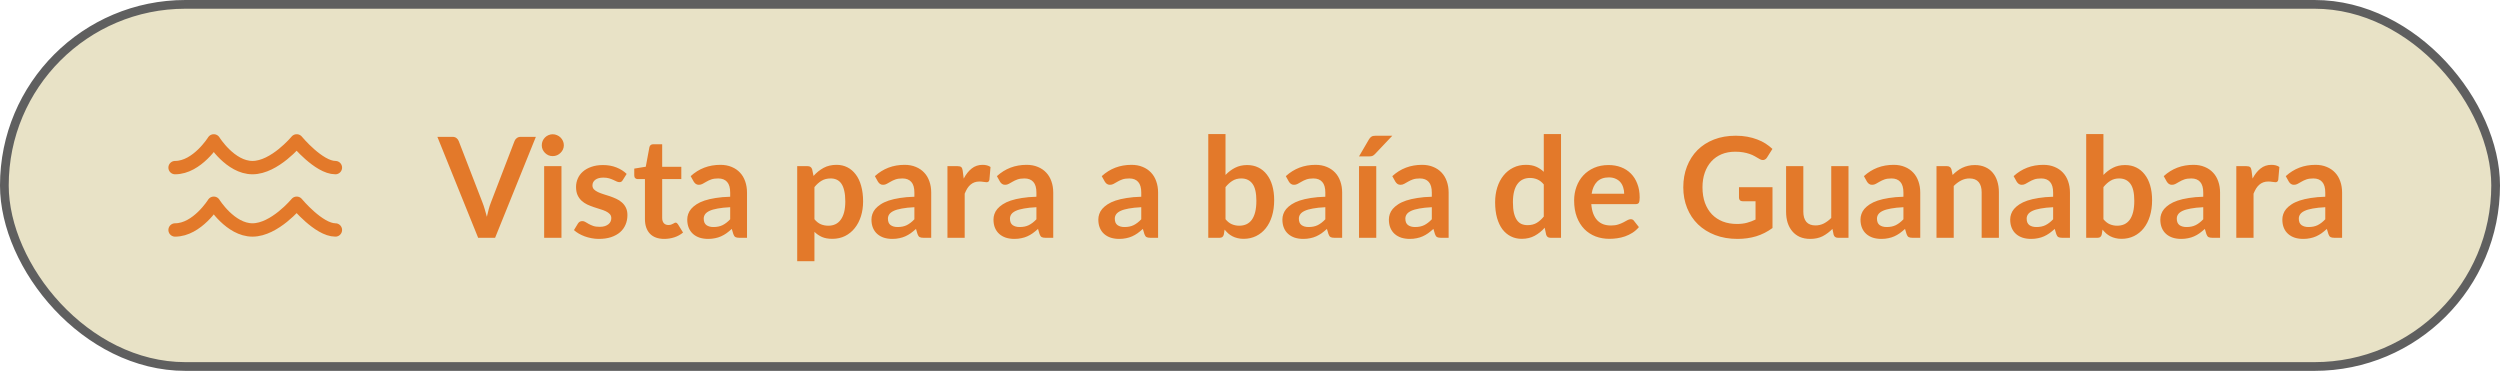 <svg xmlns="http://www.w3.org/2000/svg" width="573" height="85" viewBox="0 0 573 85" fill="none"><rect x="1" y="1" width="571" height="83" rx="41.5" fill="#E8E2C6"></rect><rect x="1" y="1" width="571" height="83" rx="41.5" stroke="#5F5F5F" stroke-width="2"></rect><path d="M40.125 38.417C45.194 38.417 48.996 32.292 48.996 32.292C48.996 32.292 52.798 38.417 57.867 38.417C62.937 38.417 68.004 32.292 68.004 32.292C68.004 32.292 73.073 38.417 76.875 38.417M40.125 52.708C45.194 52.708 48.996 46.583 48.996 46.583C48.996 46.583 52.798 52.708 57.867 52.708C62.937 52.708 68.004 46.583 68.004 46.583C68.004 46.583 73.073 52.708 76.875 52.708" stroke="#E3792A" stroke-width="3.062" stroke-linecap="round" stroke-linejoin="round"></path><path d="M122.822 31.364L113.478 54.5H109.59L100.246 31.364H103.702C104.075 31.364 104.379 31.455 104.614 31.636C104.849 31.817 105.025 32.052 105.142 32.34L110.598 46.452C110.779 46.911 110.95 47.417 111.11 47.972C111.281 48.516 111.441 49.087 111.59 49.684C111.718 49.087 111.857 48.516 112.006 47.972C112.155 47.417 112.321 46.911 112.502 46.452L117.926 32.34C118.011 32.095 118.177 31.871 118.422 31.668C118.678 31.465 118.987 31.364 119.35 31.364H122.822ZM128.689 38.084V54.5H124.721V38.084H128.689ZM129.233 33.3C129.233 33.641 129.163 33.961 129.025 34.26C128.886 34.559 128.699 34.82 128.465 35.044C128.241 35.268 127.974 35.449 127.665 35.588C127.355 35.716 127.025 35.78 126.673 35.78C126.331 35.78 126.006 35.716 125.697 35.588C125.398 35.449 125.137 35.268 124.913 35.044C124.689 34.82 124.507 34.559 124.369 34.26C124.241 33.961 124.177 33.641 124.177 33.3C124.177 32.948 124.241 32.617 124.369 32.308C124.507 31.999 124.689 31.732 124.913 31.508C125.137 31.284 125.398 31.108 125.697 30.98C126.006 30.841 126.331 30.772 126.673 30.772C127.025 30.772 127.355 30.841 127.665 30.98C127.974 31.108 128.241 31.284 128.465 31.508C128.699 31.732 128.886 31.999 129.025 32.308C129.163 32.617 129.233 32.948 129.233 33.3ZM142.734 41.284C142.627 41.455 142.515 41.577 142.398 41.652C142.28 41.716 142.131 41.748 141.95 41.748C141.758 41.748 141.55 41.695 141.326 41.588C141.112 41.481 140.862 41.364 140.574 41.236C140.286 41.097 139.955 40.975 139.582 40.868C139.219 40.761 138.787 40.708 138.286 40.708C137.507 40.708 136.894 40.873 136.446 41.204C136.008 41.535 135.79 41.967 135.79 42.5C135.79 42.852 135.902 43.151 136.126 43.396C136.36 43.631 136.664 43.839 137.038 44.02C137.422 44.201 137.854 44.367 138.334 44.516C138.814 44.655 139.299 44.809 139.79 44.98C140.291 45.151 140.782 45.348 141.262 45.572C141.742 45.785 142.168 46.063 142.542 46.404C142.926 46.735 143.23 47.135 143.454 47.604C143.688 48.073 143.806 48.639 143.806 49.3C143.806 50.089 143.662 50.82 143.374 51.492C143.096 52.153 142.68 52.729 142.126 53.22C141.571 53.7 140.883 54.079 140.062 54.356C139.251 54.623 138.312 54.756 137.246 54.756C136.68 54.756 136.126 54.703 135.582 54.596C135.048 54.5 134.531 54.361 134.03 54.18C133.539 53.999 133.08 53.785 132.654 53.54C132.238 53.295 131.87 53.028 131.55 52.74L132.462 51.236C132.579 51.055 132.718 50.916 132.878 50.82C133.038 50.724 133.24 50.676 133.486 50.676C133.731 50.676 133.96 50.745 134.174 50.884C134.398 51.023 134.654 51.172 134.942 51.332C135.23 51.492 135.566 51.641 135.95 51.78C136.344 51.919 136.84 51.988 137.438 51.988C137.907 51.988 138.307 51.935 138.638 51.828C138.979 51.711 139.256 51.561 139.47 51.38C139.694 51.199 139.854 50.991 139.95 50.756C140.056 50.511 140.11 50.26 140.11 50.004C140.11 49.62 139.992 49.305 139.758 49.06C139.534 48.815 139.23 48.601 138.846 48.42C138.472 48.239 138.04 48.079 137.55 47.94C137.07 47.791 136.574 47.631 136.062 47.46C135.56 47.289 135.064 47.092 134.574 46.868C134.094 46.633 133.662 46.34 133.278 45.988C132.904 45.636 132.6 45.204 132.366 44.692C132.142 44.18 132.03 43.561 132.03 42.836C132.03 42.164 132.163 41.524 132.43 40.916C132.696 40.308 133.086 39.78 133.598 39.332C134.12 38.873 134.766 38.511 135.534 38.244C136.312 37.967 137.208 37.828 138.222 37.828C139.352 37.828 140.382 38.015 141.31 38.388C142.238 38.761 143.011 39.252 143.63 39.86L142.734 41.284ZM152.252 54.756C150.823 54.756 149.724 54.356 148.956 53.556C148.199 52.745 147.82 51.631 147.82 50.212V41.044H146.14C145.927 41.044 145.745 40.975 145.596 40.836C145.447 40.697 145.372 40.489 145.372 40.212V38.644L148.012 38.212L148.844 33.732C148.897 33.519 148.999 33.353 149.148 33.236C149.297 33.119 149.489 33.06 149.724 33.06H151.772V38.228H156.156V41.044H151.772V49.94C151.772 50.452 151.895 50.852 152.14 51.14C152.396 51.428 152.743 51.572 153.18 51.572C153.425 51.572 153.628 51.545 153.788 51.492C153.959 51.428 154.103 51.364 154.22 51.3C154.348 51.236 154.46 51.177 154.556 51.124C154.652 51.06 154.748 51.028 154.844 51.028C154.961 51.028 155.057 51.06 155.132 51.124C155.207 51.177 155.287 51.263 155.372 51.38L156.556 53.3C155.98 53.78 155.319 54.143 154.572 54.388C153.825 54.633 153.052 54.756 152.252 54.756ZM167.358 47.492C166.217 47.545 165.257 47.647 164.478 47.796C163.7 47.935 163.076 48.116 162.606 48.34C162.137 48.564 161.801 48.825 161.598 49.124C161.396 49.423 161.294 49.748 161.294 50.1C161.294 50.793 161.497 51.289 161.902 51.588C162.318 51.887 162.857 52.036 163.518 52.036C164.329 52.036 165.028 51.892 165.614 51.604C166.212 51.305 166.793 50.857 167.358 50.26V47.492ZM158.302 40.372C160.19 38.644 162.462 37.78 165.118 37.78C166.078 37.78 166.937 37.94 167.694 38.26C168.452 38.569 169.092 39.007 169.614 39.572C170.137 40.127 170.532 40.793 170.798 41.572C171.076 42.351 171.214 43.204 171.214 44.132V54.5H169.422C169.049 54.5 168.761 54.447 168.558 54.34C168.356 54.223 168.196 53.993 168.078 53.652L167.726 52.468C167.31 52.841 166.905 53.172 166.51 53.46C166.116 53.737 165.705 53.972 165.278 54.164C164.852 54.356 164.393 54.5 163.902 54.596C163.422 54.703 162.889 54.756 162.302 54.756C161.609 54.756 160.969 54.665 160.382 54.484C159.796 54.292 159.289 54.009 158.862 53.636C158.436 53.263 158.105 52.799 157.87 52.244C157.636 51.689 157.518 51.044 157.518 50.308C157.518 49.892 157.588 49.481 157.726 49.076C157.865 48.66 158.089 48.265 158.398 47.892C158.718 47.519 159.129 47.167 159.63 46.836C160.132 46.505 160.745 46.217 161.47 45.972C162.206 45.727 163.06 45.529 164.03 45.38C165.001 45.22 166.11 45.124 167.358 45.092V44.132C167.358 43.033 167.124 42.223 166.654 41.7C166.185 41.167 165.508 40.9 164.622 40.9C163.982 40.9 163.449 40.975 163.022 41.124C162.606 41.273 162.238 41.444 161.918 41.636C161.598 41.817 161.305 41.983 161.038 42.132C160.782 42.281 160.494 42.356 160.174 42.356C159.897 42.356 159.662 42.287 159.47 42.148C159.278 41.999 159.124 41.828 159.006 41.636L158.302 40.372ZM186.67 50.244C187.118 50.788 187.603 51.172 188.126 51.396C188.659 51.62 189.235 51.732 189.854 51.732C190.451 51.732 190.99 51.62 191.47 51.396C191.95 51.172 192.355 50.831 192.686 50.372C193.027 49.913 193.288 49.337 193.47 48.644C193.651 47.94 193.742 47.113 193.742 46.164C193.742 45.204 193.662 44.393 193.502 43.732C193.352 43.06 193.134 42.516 192.846 42.1C192.558 41.684 192.206 41.38 191.79 41.188C191.384 40.996 190.92 40.9 190.398 40.9C189.576 40.9 188.878 41.076 188.302 41.428C187.726 41.769 187.182 42.255 186.67 42.884V50.244ZM186.462 40.324C187.134 39.567 187.896 38.953 188.75 38.484C189.603 38.015 190.606 37.78 191.758 37.78C192.654 37.78 193.47 37.967 194.206 38.34C194.952 38.713 195.592 39.257 196.126 39.972C196.67 40.676 197.086 41.551 197.374 42.596C197.672 43.631 197.822 44.82 197.822 46.164C197.822 47.391 197.656 48.527 197.326 49.572C196.995 50.617 196.52 51.524 195.902 52.292C195.294 53.06 194.552 53.663 193.678 54.1C192.814 54.527 191.843 54.74 190.766 54.74C189.848 54.74 189.064 54.601 188.414 54.324C187.763 54.036 187.182 53.641 186.67 53.14V59.86H182.718V38.084H185.134C185.646 38.084 185.982 38.324 186.142 38.804L186.462 40.324ZM209.577 47.492C208.436 47.545 207.476 47.647 206.697 47.796C205.918 47.935 205.294 48.116 204.825 48.34C204.356 48.564 204.02 48.825 203.817 49.124C203.614 49.423 203.513 49.748 203.513 50.1C203.513 50.793 203.716 51.289 204.121 51.588C204.537 51.887 205.076 52.036 205.737 52.036C206.548 52.036 207.246 51.892 207.833 51.604C208.43 51.305 209.012 50.857 209.577 50.26V47.492ZM200.521 40.372C202.409 38.644 204.681 37.78 207.337 37.78C208.297 37.78 209.156 37.94 209.913 38.26C210.67 38.569 211.31 39.007 211.833 39.572C212.356 40.127 212.75 40.793 213.017 41.572C213.294 42.351 213.433 43.204 213.433 44.132V54.5H211.641C211.268 54.5 210.98 54.447 210.777 54.34C210.574 54.223 210.414 53.993 210.297 53.652L209.945 52.468C209.529 52.841 209.124 53.172 208.729 53.46C208.334 53.737 207.924 53.972 207.497 54.164C207.07 54.356 206.612 54.5 206.121 54.596C205.641 54.703 205.108 54.756 204.521 54.756C203.828 54.756 203.188 54.665 202.601 54.484C202.014 54.292 201.508 54.009 201.081 53.636C200.654 53.263 200.324 52.799 200.089 52.244C199.854 51.689 199.737 51.044 199.737 50.308C199.737 49.892 199.806 49.481 199.945 49.076C200.084 48.66 200.308 48.265 200.617 47.892C200.937 47.519 201.348 47.167 201.849 46.836C202.35 46.505 202.964 46.217 203.689 45.972C204.425 45.727 205.278 45.529 206.249 45.38C207.22 45.22 208.329 45.124 209.577 45.092V44.132C209.577 43.033 209.342 42.223 208.873 41.7C208.404 41.167 207.726 40.9 206.841 40.9C206.201 40.9 205.668 40.975 205.241 41.124C204.825 41.273 204.457 41.444 204.137 41.636C203.817 41.817 203.524 41.983 203.257 42.132C203.001 42.281 202.713 42.356 202.393 42.356C202.116 42.356 201.881 42.287 201.689 42.148C201.497 41.999 201.342 41.828 201.225 41.636L200.521 40.372ZM220.883 40.932C221.395 39.951 222.003 39.183 222.707 38.628C223.411 38.063 224.243 37.78 225.203 37.78C225.96 37.78 226.568 37.945 227.027 38.276L226.771 41.236C226.718 41.428 226.638 41.567 226.531 41.652C226.435 41.727 226.302 41.764 226.131 41.764C225.971 41.764 225.731 41.737 225.411 41.684C225.102 41.631 224.798 41.604 224.499 41.604C224.062 41.604 223.672 41.668 223.331 41.796C222.99 41.924 222.68 42.111 222.403 42.356C222.136 42.591 221.896 42.879 221.683 43.22C221.48 43.561 221.288 43.951 221.107 44.388V54.5H217.155V38.084H219.475C219.88 38.084 220.163 38.159 220.323 38.308C220.483 38.447 220.59 38.703 220.643 39.076L220.883 40.932ZM237.546 47.492C236.405 47.545 235.445 47.647 234.666 47.796C233.887 47.935 233.263 48.116 232.794 48.34C232.325 48.564 231.989 48.825 231.786 49.124C231.583 49.423 231.482 49.748 231.482 50.1C231.482 50.793 231.685 51.289 232.09 51.588C232.506 51.887 233.045 52.036 233.706 52.036C234.517 52.036 235.215 51.892 235.802 51.604C236.399 51.305 236.981 50.857 237.546 50.26V47.492ZM228.49 40.372C230.378 38.644 232.65 37.78 235.306 37.78C236.266 37.78 237.125 37.94 237.882 38.26C238.639 38.569 239.279 39.007 239.802 39.572C240.325 40.127 240.719 40.793 240.986 41.572C241.263 42.351 241.402 43.204 241.402 44.132V54.5H239.61C239.237 54.5 238.949 54.447 238.746 54.34C238.543 54.223 238.383 53.993 238.266 53.652L237.914 52.468C237.498 52.841 237.093 53.172 236.698 53.46C236.303 53.737 235.893 53.972 235.466 54.164C235.039 54.356 234.581 54.5 234.09 54.596C233.61 54.703 233.077 54.756 232.49 54.756C231.797 54.756 231.157 54.665 230.57 54.484C229.983 54.292 229.477 54.009 229.05 53.636C228.623 53.263 228.293 52.799 228.058 52.244C227.823 51.689 227.706 51.044 227.706 50.308C227.706 49.892 227.775 49.481 227.914 49.076C228.053 48.66 228.277 48.265 228.586 47.892C228.906 47.519 229.317 47.167 229.818 46.836C230.319 46.505 230.933 46.217 231.658 45.972C232.394 45.727 233.247 45.529 234.218 45.38C235.189 45.22 236.298 45.124 237.546 45.092V44.132C237.546 43.033 237.311 42.223 236.842 41.7C236.373 41.167 235.695 40.9 234.81 40.9C234.17 40.9 233.637 40.975 233.21 41.124C232.794 41.273 232.426 41.444 232.106 41.636C231.786 41.817 231.493 41.983 231.226 42.132C230.97 42.281 230.682 42.356 230.362 42.356C230.085 42.356 229.85 42.287 229.658 42.148C229.466 41.999 229.311 41.828 229.194 41.636L228.49 40.372ZM261.577 47.492C260.436 47.545 259.476 47.647 258.697 47.796C257.918 47.935 257.294 48.116 256.825 48.34C256.356 48.564 256.02 48.825 255.817 49.124C255.614 49.423 255.513 49.748 255.513 50.1C255.513 50.793 255.716 51.289 256.121 51.588C256.537 51.887 257.076 52.036 257.737 52.036C258.548 52.036 259.246 51.892 259.833 51.604C260.43 51.305 261.012 50.857 261.577 50.26V47.492ZM252.521 40.372C254.409 38.644 256.681 37.78 259.337 37.78C260.297 37.78 261.156 37.94 261.913 38.26C262.67 38.569 263.31 39.007 263.833 39.572C264.356 40.127 264.75 40.793 265.017 41.572C265.294 42.351 265.433 43.204 265.433 44.132V54.5H263.641C263.268 54.5 262.98 54.447 262.777 54.34C262.574 54.223 262.414 53.993 262.297 53.652L261.945 52.468C261.529 52.841 261.124 53.172 260.729 53.46C260.334 53.737 259.924 53.972 259.497 54.164C259.07 54.356 258.612 54.5 258.121 54.596C257.641 54.703 257.108 54.756 256.521 54.756C255.828 54.756 255.188 54.665 254.601 54.484C254.014 54.292 253.508 54.009 253.081 53.636C252.654 53.263 252.324 52.799 252.089 52.244C251.854 51.689 251.737 51.044 251.737 50.308C251.737 49.892 251.806 49.481 251.945 49.076C252.084 48.66 252.308 48.265 252.617 47.892C252.937 47.519 253.348 47.167 253.849 46.836C254.35 46.505 254.964 46.217 255.689 45.972C256.425 45.727 257.278 45.529 258.249 45.38C259.22 45.22 260.329 45.124 261.577 45.092V44.132C261.577 43.033 261.342 42.223 260.873 41.7C260.404 41.167 259.726 40.9 258.841 40.9C258.201 40.9 257.668 40.975 257.241 41.124C256.825 41.273 256.457 41.444 256.137 41.636C255.817 41.817 255.524 41.983 255.257 42.132C255.001 42.281 254.713 42.356 254.393 42.356C254.116 42.356 253.881 42.287 253.689 42.148C253.497 41.999 253.342 41.828 253.225 41.636L252.521 40.372ZM280.888 50.244C281.336 50.788 281.822 51.172 282.344 51.396C282.878 51.62 283.438 51.732 284.024 51.732C284.632 51.732 285.176 51.625 285.656 51.412C286.147 51.188 286.563 50.847 286.904 50.388C287.246 49.919 287.507 49.327 287.688 48.612C287.87 47.887 287.96 47.023 287.96 46.02C287.96 44.217 287.662 42.916 287.064 42.116C286.467 41.305 285.608 40.9 284.488 40.9C283.731 40.9 283.07 41.076 282.504 41.428C281.939 41.769 281.4 42.255 280.888 42.884V50.244ZM280.888 40.1C281.55 39.407 282.28 38.857 283.08 38.452C283.891 38.036 284.814 37.828 285.848 37.828C286.798 37.828 287.651 38.015 288.408 38.388C289.176 38.761 289.827 39.3 290.36 40.004C290.904 40.697 291.32 41.54 291.608 42.532C291.896 43.524 292.04 44.639 292.04 45.876C292.04 47.209 291.875 48.42 291.544 49.508C291.214 50.596 290.739 51.529 290.12 52.308C289.512 53.076 288.776 53.673 287.912 54.1C287.048 54.527 286.088 54.74 285.032 54.74C284.52 54.74 284.056 54.687 283.64 54.58C283.224 54.484 282.84 54.345 282.488 54.164C282.136 53.983 281.811 53.764 281.512 53.508C281.224 53.241 280.947 52.948 280.68 52.628L280.504 53.732C280.44 54.009 280.328 54.207 280.168 54.324C280.019 54.441 279.811 54.5 279.544 54.5H276.936V30.724H280.888V40.1ZM303.765 47.492C302.623 47.545 301.663 47.647 300.885 47.796C300.106 47.935 299.482 48.116 299.013 48.34C298.543 48.564 298.207 48.825 298.005 49.124C297.802 49.423 297.701 49.748 297.701 50.1C297.701 50.793 297.903 51.289 298.309 51.588C298.725 51.887 299.263 52.036 299.925 52.036C300.735 52.036 301.434 51.892 302.021 51.604C302.618 51.305 303.199 50.857 303.765 50.26V47.492ZM294.709 40.372C296.597 38.644 298.869 37.78 301.525 37.78C302.485 37.78 303.343 37.94 304.101 38.26C304.858 38.569 305.498 39.007 306.021 39.572C306.543 40.127 306.938 40.793 307.205 41.572C307.482 42.351 307.621 43.204 307.621 44.132V54.5H305.829C305.455 54.5 305.167 54.447 304.965 54.34C304.762 54.223 304.602 53.993 304.485 53.652L304.133 52.468C303.717 52.841 303.311 53.172 302.917 53.46C302.522 53.737 302.111 53.972 301.685 54.164C301.258 54.356 300.799 54.5 300.309 54.596C299.829 54.703 299.295 54.756 298.709 54.756C298.015 54.756 297.375 54.665 296.789 54.484C296.202 54.292 295.695 54.009 295.269 53.636C294.842 53.263 294.511 52.799 294.277 52.244C294.042 51.689 293.925 51.044 293.925 50.308C293.925 49.892 293.994 49.481 294.133 49.076C294.271 48.66 294.495 48.265 294.805 47.892C295.125 47.519 295.535 47.167 296.037 46.836C296.538 46.505 297.151 46.217 297.877 45.972C298.613 45.727 299.466 45.529 300.437 45.38C301.407 45.22 302.517 45.124 303.765 45.092V44.132C303.765 43.033 303.53 42.223 303.061 41.7C302.591 41.167 301.914 40.9 301.029 40.9C300.389 40.9 299.855 40.975 299.429 41.124C299.013 41.273 298.645 41.444 298.325 41.636C298.005 41.817 297.711 41.983 297.445 42.132C297.189 42.281 296.901 42.356 296.581 42.356C296.303 42.356 296.069 42.287 295.877 42.148C295.685 41.999 295.53 41.828 295.413 41.636L294.709 40.372ZM315.439 38.084V54.5H311.487V38.084H315.439ZM319.119 31.108L315.167 35.284C314.964 35.497 314.767 35.647 314.575 35.732C314.393 35.807 314.153 35.844 313.855 35.844H311.487L313.759 31.956C313.919 31.679 314.105 31.471 314.319 31.332C314.532 31.183 314.852 31.108 315.279 31.108H319.119ZM328.171 47.492C327.03 47.545 326.07 47.647 325.291 47.796C324.512 47.935 323.888 48.116 323.419 48.34C322.95 48.564 322.614 48.825 322.411 49.124C322.208 49.423 322.107 49.748 322.107 50.1C322.107 50.793 322.31 51.289 322.715 51.588C323.131 51.887 323.67 52.036 324.331 52.036C325.142 52.036 325.84 51.892 326.427 51.604C327.024 51.305 327.606 50.857 328.171 50.26V47.492ZM319.115 40.372C321.003 38.644 323.275 37.78 325.931 37.78C326.891 37.78 327.75 37.94 328.507 38.26C329.264 38.569 329.904 39.007 330.427 39.572C330.95 40.127 331.344 40.793 331.611 41.572C331.888 42.351 332.027 43.204 332.027 44.132V54.5H330.235C329.862 54.5 329.574 54.447 329.371 54.34C329.168 54.223 329.008 53.993 328.891 53.652L328.539 52.468C328.123 52.841 327.718 53.172 327.323 53.46C326.928 53.737 326.518 53.972 326.091 54.164C325.664 54.356 325.206 54.5 324.715 54.596C324.235 54.703 323.702 54.756 323.115 54.756C322.422 54.756 321.782 54.665 321.195 54.484C320.608 54.292 320.102 54.009 319.675 53.636C319.248 53.263 318.918 52.799 318.683 52.244C318.448 51.689 318.331 51.044 318.331 50.308C318.331 49.892 318.4 49.481 318.539 49.076C318.678 48.66 318.902 48.265 319.211 47.892C319.531 47.519 319.942 47.167 320.443 46.836C320.944 46.505 321.558 46.217 322.283 45.972C323.019 45.727 323.872 45.529 324.843 45.38C325.814 45.22 326.923 45.124 328.171 45.092V44.132C328.171 43.033 327.936 42.223 327.467 41.7C326.998 41.167 326.32 40.9 325.435 40.9C324.795 40.9 324.262 40.975 323.835 41.124C323.419 41.273 323.051 41.444 322.731 41.636C322.411 41.817 322.118 41.983 321.851 42.132C321.595 42.281 321.307 42.356 320.987 42.356C320.71 42.356 320.475 42.287 320.283 42.148C320.091 41.999 319.936 41.828 319.819 41.636L319.115 40.372ZM353.834 42.276C353.386 41.732 352.895 41.348 352.362 41.124C351.839 40.9 351.274 40.788 350.666 40.788C350.069 40.788 349.53 40.9 349.05 41.124C348.57 41.348 348.159 41.689 347.818 42.148C347.477 42.596 347.215 43.172 347.034 43.876C346.853 44.569 346.762 45.391 346.762 46.34C346.762 47.3 346.837 48.116 346.986 48.788C347.146 49.449 347.37 49.993 347.658 50.42C347.946 50.836 348.298 51.14 348.714 51.332C349.13 51.513 349.594 51.604 350.106 51.604C350.927 51.604 351.626 51.433 352.202 51.092C352.778 50.751 353.322 50.265 353.834 49.636V42.276ZM357.786 30.724V54.5H355.37C354.847 54.5 354.517 54.26 354.378 53.78L354.042 52.196C353.381 52.953 352.618 53.567 351.754 54.036C350.901 54.505 349.903 54.74 348.762 54.74C347.866 54.74 347.045 54.553 346.298 54.18C345.551 53.807 344.906 53.268 344.362 52.564C343.829 51.849 343.413 50.969 343.114 49.924C342.826 48.879 342.682 47.684 342.682 46.34C342.682 45.124 342.847 43.993 343.178 42.948C343.509 41.903 343.983 40.996 344.602 40.228C345.221 39.46 345.962 38.863 346.826 38.436C347.69 37.999 348.661 37.78 349.738 37.78C350.655 37.78 351.439 37.924 352.09 38.212C352.741 38.5 353.322 38.889 353.834 39.38V30.724H357.786ZM372.262 44.404C372.262 43.892 372.188 43.412 372.038 42.964C371.9 42.505 371.686 42.105 371.398 41.764C371.11 41.423 370.742 41.156 370.294 40.964C369.857 40.761 369.345 40.66 368.758 40.66C367.617 40.66 366.716 40.985 366.054 41.636C365.404 42.287 364.988 43.209 364.806 44.404H372.262ZM364.726 46.788C364.79 47.631 364.94 48.361 365.174 48.98C365.409 49.588 365.718 50.095 366.102 50.5C366.486 50.895 366.94 51.193 367.462 51.396C367.996 51.588 368.582 51.684 369.222 51.684C369.862 51.684 370.412 51.609 370.87 51.46C371.34 51.311 371.745 51.145 372.086 50.964C372.438 50.783 372.742 50.617 372.998 50.468C373.265 50.319 373.521 50.244 373.766 50.244C374.097 50.244 374.342 50.367 374.502 50.612L375.638 52.052C375.201 52.564 374.71 52.996 374.166 53.348C373.622 53.689 373.052 53.967 372.454 54.18C371.868 54.383 371.265 54.527 370.646 54.612C370.038 54.697 369.446 54.74 368.87 54.74C367.729 54.74 366.668 54.553 365.686 54.18C364.705 53.796 363.852 53.236 363.126 52.5C362.401 51.753 361.83 50.836 361.414 49.748C360.998 48.649 360.79 47.38 360.79 45.94C360.79 44.82 360.972 43.769 361.334 42.788C361.697 41.796 362.214 40.937 362.886 40.212C363.569 39.476 364.396 38.895 365.366 38.468C366.348 38.041 367.452 37.828 368.678 37.828C369.713 37.828 370.668 37.993 371.542 38.324C372.417 38.655 373.169 39.14 373.798 39.78C374.428 40.409 374.918 41.188 375.27 42.116C375.633 43.033 375.814 44.084 375.814 45.268C375.814 45.865 375.75 46.271 375.622 46.484C375.494 46.687 375.249 46.788 374.886 46.788H364.726ZM406.257 42.9V52.26C405.084 53.124 403.831 53.759 402.497 54.164C401.175 54.559 399.756 54.756 398.241 54.756C396.353 54.756 394.641 54.463 393.105 53.876C391.58 53.289 390.273 52.473 389.185 51.428C388.108 50.383 387.276 49.135 386.689 47.684C386.103 46.233 385.809 44.649 385.809 42.932C385.809 41.193 386.092 39.599 386.657 38.148C387.223 36.697 388.023 35.449 389.057 34.404C390.103 33.359 391.367 32.548 392.849 31.972C394.332 31.396 395.996 31.108 397.841 31.108C398.78 31.108 399.655 31.183 400.465 31.332C401.287 31.481 402.044 31.689 402.737 31.956C403.441 32.212 404.081 32.527 404.657 32.9C405.233 33.273 405.761 33.684 406.241 34.132L405.009 36.084C404.817 36.393 404.567 36.585 404.257 36.66C403.948 36.724 403.612 36.644 403.249 36.42C402.897 36.217 402.545 36.015 402.193 35.812C401.841 35.609 401.447 35.433 401.009 35.284C400.583 35.135 400.097 35.012 399.553 34.916C399.02 34.82 398.401 34.772 397.697 34.772C396.556 34.772 395.521 34.964 394.593 35.348C393.676 35.732 392.892 36.281 392.241 36.996C391.591 37.711 391.089 38.569 390.737 39.572C390.385 40.575 390.209 41.695 390.209 42.932C390.209 44.255 390.396 45.439 390.769 46.484C391.153 47.519 391.687 48.399 392.369 49.124C393.063 49.839 393.895 50.388 394.865 50.772C395.836 51.145 396.919 51.332 398.113 51.332C398.967 51.332 399.729 51.241 400.401 51.06C401.073 50.879 401.729 50.633 402.369 50.324V46.132H399.457C399.18 46.132 398.961 46.057 398.801 45.908C398.652 45.748 398.577 45.556 398.577 45.332V42.9H406.257ZM423.674 38.084V54.5H421.258C420.735 54.5 420.405 54.26 420.266 53.78L419.994 52.468C419.322 53.151 418.581 53.705 417.77 54.132C416.959 54.548 416.005 54.756 414.906 54.756C414.01 54.756 413.215 54.607 412.522 54.308C411.839 53.999 411.263 53.567 410.794 53.012C410.325 52.457 409.967 51.801 409.722 51.044C409.487 50.276 409.37 49.433 409.37 48.516V38.084H413.322V48.516C413.322 49.519 413.551 50.297 414.01 50.852C414.479 51.396 415.178 51.668 416.106 51.668C416.789 51.668 417.429 51.519 418.026 51.22C418.623 50.911 419.189 50.489 419.722 49.956V38.084H423.674ZM436.265 47.492C435.123 47.545 434.163 47.647 433.385 47.796C432.606 47.935 431.982 48.116 431.513 48.34C431.043 48.564 430.707 48.825 430.505 49.124C430.302 49.423 430.201 49.748 430.201 50.1C430.201 50.793 430.403 51.289 430.809 51.588C431.225 51.887 431.763 52.036 432.425 52.036C433.235 52.036 433.934 51.892 434.521 51.604C435.118 51.305 435.699 50.857 436.265 50.26V47.492ZM427.209 40.372C429.097 38.644 431.369 37.78 434.025 37.78C434.985 37.78 435.843 37.94 436.601 38.26C437.358 38.569 437.998 39.007 438.521 39.572C439.043 40.127 439.438 40.793 439.705 41.572C439.982 42.351 440.121 43.204 440.121 44.132V54.5H438.329C437.955 54.5 437.667 54.447 437.465 54.34C437.262 54.223 437.102 53.993 436.985 53.652L436.633 52.468C436.217 52.841 435.811 53.172 435.417 53.46C435.022 53.737 434.611 53.972 434.185 54.164C433.758 54.356 433.299 54.5 432.809 54.596C432.329 54.703 431.795 54.756 431.209 54.756C430.515 54.756 429.875 54.665 429.289 54.484C428.702 54.292 428.195 54.009 427.769 53.636C427.342 53.263 427.011 52.799 426.777 52.244C426.542 51.689 426.425 51.044 426.425 50.308C426.425 49.892 426.494 49.481 426.633 49.076C426.771 48.66 426.995 48.265 427.305 47.892C427.625 47.519 428.035 47.167 428.537 46.836C429.038 46.505 429.651 46.217 430.377 45.972C431.113 45.727 431.966 45.529 432.937 45.38C433.907 45.22 435.017 45.124 436.265 45.092V44.132C436.265 43.033 436.03 42.223 435.561 41.7C435.091 41.167 434.414 40.9 433.529 40.9C432.889 40.9 432.355 40.975 431.929 41.124C431.513 41.273 431.145 41.444 430.825 41.636C430.505 41.817 430.211 41.983 429.945 42.132C429.689 42.281 429.401 42.356 429.081 42.356C428.803 42.356 428.569 42.287 428.377 42.148C428.185 41.999 428.03 41.828 427.913 41.636L427.209 40.372ZM447.539 40.1C447.869 39.769 448.216 39.465 448.579 39.188C448.952 38.9 449.341 38.66 449.747 38.468C450.163 38.265 450.605 38.111 451.075 38.004C451.544 37.887 452.056 37.828 452.611 37.828C453.507 37.828 454.301 37.983 454.995 38.292C455.688 38.591 456.264 39.017 456.723 39.572C457.192 40.116 457.544 40.772 457.779 41.54C458.024 42.297 458.147 43.135 458.147 44.052V54.5H454.195V44.052C454.195 43.049 453.965 42.276 453.507 41.732C453.048 41.177 452.349 40.9 451.411 40.9C450.728 40.9 450.088 41.055 449.491 41.364C448.893 41.673 448.328 42.095 447.795 42.628V54.5H443.843V38.084H446.259C446.771 38.084 447.107 38.324 447.267 38.804L447.539 40.1ZM470.577 47.492C469.436 47.545 468.476 47.647 467.697 47.796C466.918 47.935 466.294 48.116 465.825 48.34C465.356 48.564 465.02 48.825 464.817 49.124C464.614 49.423 464.513 49.748 464.513 50.1C464.513 50.793 464.716 51.289 465.121 51.588C465.537 51.887 466.076 52.036 466.737 52.036C467.548 52.036 468.246 51.892 468.833 51.604C469.43 51.305 470.012 50.857 470.577 50.26V47.492ZM461.521 40.372C463.409 38.644 465.681 37.78 468.337 37.78C469.297 37.78 470.156 37.94 470.913 38.26C471.67 38.569 472.31 39.007 472.833 39.572C473.356 40.127 473.75 40.793 474.017 41.572C474.294 42.351 474.433 43.204 474.433 44.132V54.5H472.641C472.268 54.5 471.98 54.447 471.777 54.34C471.574 54.223 471.414 53.993 471.297 53.652L470.945 52.468C470.529 52.841 470.124 53.172 469.729 53.46C469.334 53.737 468.924 53.972 468.497 54.164C468.07 54.356 467.612 54.5 467.121 54.596C466.641 54.703 466.108 54.756 465.521 54.756C464.828 54.756 464.188 54.665 463.601 54.484C463.014 54.292 462.508 54.009 462.081 53.636C461.654 53.263 461.324 52.799 461.089 52.244C460.854 51.689 460.737 51.044 460.737 50.308C460.737 49.892 460.806 49.481 460.945 49.076C461.084 48.66 461.308 48.265 461.617 47.892C461.937 47.519 462.348 47.167 462.849 46.836C463.35 46.505 463.964 46.217 464.689 45.972C465.425 45.727 466.278 45.529 467.249 45.38C468.22 45.22 469.329 45.124 470.577 45.092V44.132C470.577 43.033 470.342 42.223 469.873 41.7C469.404 41.167 468.726 40.9 467.841 40.9C467.201 40.9 466.668 40.975 466.241 41.124C465.825 41.273 465.457 41.444 465.137 41.636C464.817 41.817 464.524 41.983 464.257 42.132C464.001 42.281 463.713 42.356 463.393 42.356C463.116 42.356 462.881 42.287 462.689 42.148C462.497 41.999 462.342 41.828 462.225 41.636L461.521 40.372ZM482.107 50.244C482.555 50.788 483.04 51.172 483.563 51.396C484.096 51.62 484.656 51.732 485.243 51.732C485.851 51.732 486.395 51.625 486.875 51.412C487.366 51.188 487.782 50.847 488.123 50.388C488.464 49.919 488.726 49.327 488.907 48.612C489.088 47.887 489.179 47.023 489.179 46.02C489.179 44.217 488.88 42.916 488.283 42.116C487.686 41.305 486.827 40.9 485.707 40.9C484.95 40.9 484.288 41.076 483.723 41.428C483.158 41.769 482.619 42.255 482.107 42.884V50.244ZM482.107 40.1C482.768 39.407 483.499 38.857 484.299 38.452C485.11 38.036 486.032 37.828 487.067 37.828C488.016 37.828 488.87 38.015 489.627 38.388C490.395 38.761 491.046 39.3 491.579 40.004C492.123 40.697 492.539 41.54 492.827 42.532C493.115 43.524 493.259 44.639 493.259 45.876C493.259 47.209 493.094 48.42 492.763 49.508C492.432 50.596 491.958 51.529 491.339 52.308C490.731 53.076 489.995 53.673 489.131 54.1C488.267 54.527 487.307 54.74 486.251 54.74C485.739 54.74 485.275 54.687 484.859 54.58C484.443 54.484 484.059 54.345 483.707 54.164C483.355 53.983 483.03 53.764 482.731 53.508C482.443 53.241 482.166 52.948 481.899 52.628L481.723 53.732C481.659 54.009 481.547 54.207 481.387 54.324C481.238 54.441 481.03 54.5 480.763 54.5H478.155V30.724H482.107V40.1ZM504.983 47.492C503.842 47.545 502.882 47.647 502.103 47.796C501.325 47.935 500.701 48.116 500.231 48.34C499.762 48.564 499.426 48.825 499.223 49.124C499.021 49.423 498.919 49.748 498.919 50.1C498.919 50.793 499.122 51.289 499.527 51.588C499.943 51.887 500.482 52.036 501.143 52.036C501.954 52.036 502.653 51.892 503.239 51.604C503.837 51.305 504.418 50.857 504.983 50.26V47.492ZM495.927 40.372C497.815 38.644 500.087 37.78 502.743 37.78C503.703 37.78 504.562 37.94 505.319 38.26C506.077 38.569 506.717 39.007 507.239 39.572C507.762 40.127 508.157 40.793 508.423 41.572C508.701 42.351 508.839 43.204 508.839 44.132V54.5H507.047C506.674 54.5 506.386 54.447 506.183 54.34C505.981 54.223 505.821 53.993 505.703 53.652L505.351 52.468C504.935 52.841 504.53 53.172 504.135 53.46C503.741 53.737 503.33 53.972 502.903 54.164C502.477 54.356 502.018 54.5 501.527 54.596C501.047 54.703 500.514 54.756 499.927 54.756C499.234 54.756 498.594 54.665 498.007 54.484C497.421 54.292 496.914 54.009 496.487 53.636C496.061 53.263 495.73 52.799 495.495 52.244C495.261 51.689 495.143 51.044 495.143 50.308C495.143 49.892 495.213 49.481 495.351 49.076C495.49 48.66 495.714 48.265 496.023 47.892C496.343 47.519 496.754 47.167 497.255 46.836C497.757 46.505 498.37 46.217 499.095 45.972C499.831 45.727 500.685 45.529 501.655 45.38C502.626 45.22 503.735 45.124 504.983 45.092V44.132C504.983 43.033 504.749 42.223 504.279 41.7C503.81 41.167 503.133 40.9 502.247 40.9C501.607 40.9 501.074 40.975 500.647 41.124C500.231 41.273 499.863 41.444 499.543 41.636C499.223 41.817 498.93 41.983 498.663 42.132C498.407 42.281 498.119 42.356 497.799 42.356C497.522 42.356 497.287 42.287 497.095 42.148C496.903 41.999 496.749 41.828 496.631 41.636L495.927 40.372ZM516.289 40.932C516.801 39.951 517.409 39.183 518.113 38.628C518.817 38.063 519.649 37.78 520.609 37.78C521.367 37.78 521.975 37.945 522.433 38.276L522.177 41.236C522.124 41.428 522.044 41.567 521.937 41.652C521.841 41.727 521.708 41.764 521.537 41.764C521.377 41.764 521.137 41.737 520.817 41.684C520.508 41.631 520.204 41.604 519.905 41.604C519.468 41.604 519.079 41.668 518.737 41.796C518.396 41.924 518.087 42.111 517.809 42.356C517.543 42.591 517.303 42.879 517.089 43.22C516.887 43.561 516.695 43.951 516.513 44.388V54.5H512.561V38.084H514.881C515.287 38.084 515.569 38.159 515.729 38.308C515.889 38.447 515.996 38.703 516.049 39.076L516.289 40.932ZM532.952 47.492C531.811 47.545 530.851 47.647 530.072 47.796C529.293 47.935 528.669 48.116 528.2 48.34C527.731 48.564 527.395 48.825 527.192 49.124C526.989 49.423 526.888 49.748 526.888 50.1C526.888 50.793 527.091 51.289 527.496 51.588C527.912 51.887 528.451 52.036 529.112 52.036C529.923 52.036 530.621 51.892 531.208 51.604C531.805 51.305 532.387 50.857 532.952 50.26V47.492ZM523.896 40.372C525.784 38.644 528.056 37.78 530.712 37.78C531.672 37.78 532.531 37.94 533.288 38.26C534.045 38.569 534.685 39.007 535.208 39.572C535.731 40.127 536.125 40.793 536.392 41.572C536.669 42.351 536.808 43.204 536.808 44.132V54.5H535.016C534.643 54.5 534.355 54.447 534.152 54.34C533.949 54.223 533.789 53.993 533.672 53.652L533.32 52.468C532.904 52.841 532.499 53.172 532.104 53.46C531.709 53.737 531.299 53.972 530.872 54.164C530.445 54.356 529.987 54.5 529.496 54.596C529.016 54.703 528.483 54.756 527.896 54.756C527.203 54.756 526.563 54.665 525.976 54.484C525.389 54.292 524.883 54.009 524.456 53.636C524.029 53.263 523.699 52.799 523.464 52.244C523.229 51.689 523.112 51.044 523.112 50.308C523.112 49.892 523.181 49.481 523.32 49.076C523.459 48.66 523.683 48.265 523.992 47.892C524.312 47.519 524.723 47.167 525.224 46.836C525.725 46.505 526.339 46.217 527.064 45.972C527.8 45.727 528.653 45.529 529.624 45.38C530.595 45.22 531.704 45.124 532.952 45.092V44.132C532.952 43.033 532.717 42.223 532.248 41.7C531.779 41.167 531.101 40.9 530.216 40.9C529.576 40.9 529.043 40.975 528.616 41.124C528.2 41.273 527.832 41.444 527.512 41.636C527.192 41.817 526.899 41.983 526.632 42.132C526.376 42.281 526.088 42.356 525.768 42.356C525.491 42.356 525.256 42.287 525.064 42.148C524.872 41.999 524.717 41.828 524.6 41.636L523.896 40.372Z" fill="#E3792A"></path></svg>